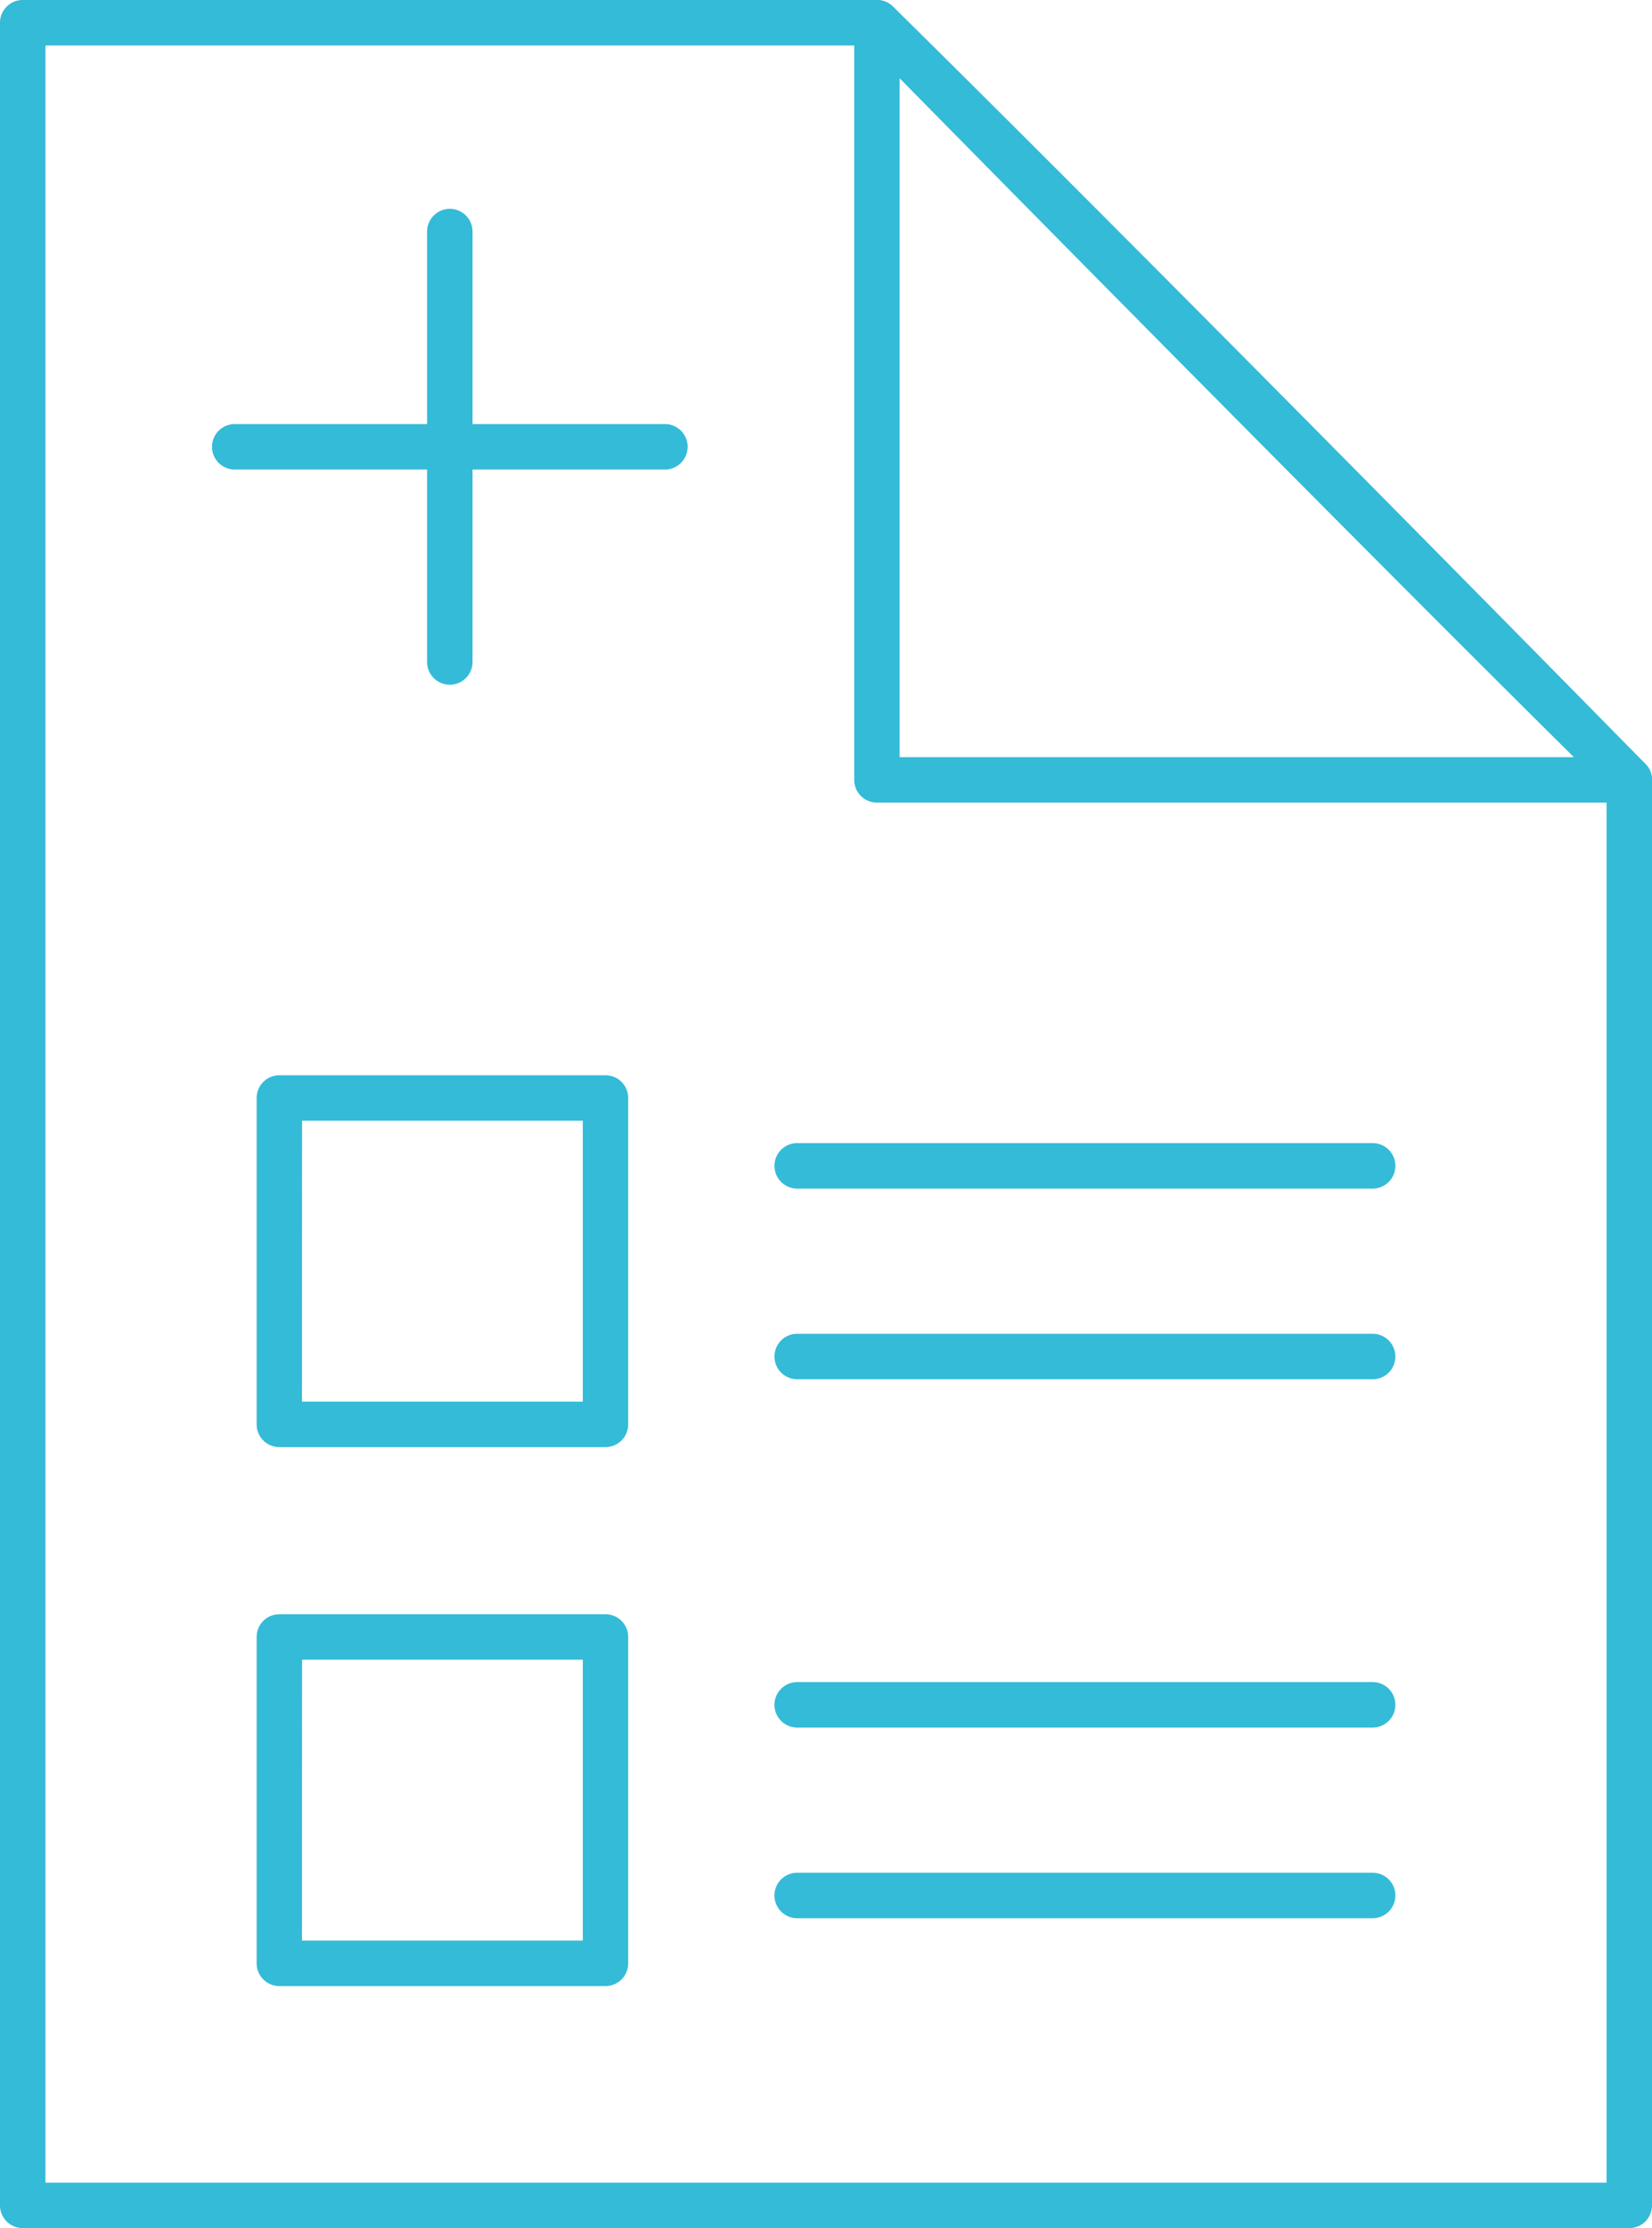 <?xml version="1.0" encoding="UTF-8"?> <svg xmlns="http://www.w3.org/2000/svg" xmlns:xlink="http://www.w3.org/1999/xlink" id="Group_89" data-name="Group 89" width="83.824" height="113" viewBox="0 0 83.824 113"><defs><clipPath id="clip-path"><rect id="Rectangle_75" data-name="Rectangle 75" width="83.824" height="113" fill="#34bbd7"></rect></clipPath></defs><g id="Group_88" data-name="Group 88" clip-path="url(#clip-path)"><path id="Path_113" data-name="Path 113" d="M82.672,113H1.153A1.153,1.153,0,0,1,0,111.848V1.154A1.153,1.153,0,0,1,1.153,0H44.5a1.152,1.152,0,0,1,.809.331C53.923,8.8,70.695,25.726,83.493,38.745a1.154,1.154,0,0,1,.331.809v72.294A1.152,1.152,0,0,1,82.672,113M2.306,110.694H81.518V40.026C68.935,27.228,52.651,10.8,44.025,2.307H2.306Z" transform="translate(0 0)" fill="#34bbd7"></path><path id="Path_114" data-name="Path 114" d="M99.574,40.706H61.4a1.153,1.153,0,0,1-1.153-1.153V1.154A1.153,1.153,0,0,1,62.222.345c12.793,13.012,29.554,29.928,38.161,38.387a1.153,1.153,0,0,1-.809,1.975M62.552,38.4h34.21C88.225,29.956,74.1,15.7,62.552,3.97Z" transform="translate(-16.903 0)" fill="#34bbd7"></path><path id="Path_115" data-name="Path 115" d="M37.934,32.2H16.106a1.153,1.153,0,1,1,0-2.306H37.934a1.153,1.153,0,1,1,0,2.306" transform="translate(-4.195 -8.387)" fill="#34bbd7"></path><path id="Path_116" data-name="Path 116" d="M31.276,38.858a1.153,1.153,0,0,1-1.153-1.153V15.876a1.153,1.153,0,1,1,2.306,0V37.705a1.153,1.153,0,0,1-1.153,1.153" transform="translate(-8.452 -4.131)" fill="#34bbd7"></path><path id="Path_117" data-name="Path 117" d="M35.8,94.658H19.253A1.152,1.152,0,0,1,18.1,93.5V76.953A1.153,1.153,0,0,1,19.253,75.8H35.8a1.152,1.152,0,0,1,1.153,1.153V93.5A1.152,1.152,0,0,1,35.8,94.658m-15.4-2.306H34.65V78.106H20.406Z" transform="translate(-5.078 -21.267)" fill="#34bbd7"></path><path id="Path_118" data-name="Path 118" d="M35.8,132.653H19.253A1.153,1.153,0,0,1,18.1,131.5V114.948a1.153,1.153,0,0,1,1.153-1.153H35.8a1.152,1.152,0,0,1,1.153,1.153V131.5a1.152,1.152,0,0,1-1.153,1.153m-15.4-2.306H34.65V116.1H20.406Z" transform="translate(-5.078 -31.928)" fill="#34bbd7"></path><path id="Path_119" data-name="Path 119" d="M84.977,82.889h-29.2a1.153,1.153,0,0,1,0-2.306h29.2a1.153,1.153,0,0,1,0,2.306" transform="translate(-15.327 -22.609)" fill="#34bbd7"></path><path id="Path_120" data-name="Path 120" d="M84.977,96.33h-29.2a1.153,1.153,0,1,1,0-2.306h29.2a1.153,1.153,0,1,1,0,2.306" transform="translate(-15.327 -26.38)" fill="#34bbd7"></path><path id="Path_121" data-name="Path 121" d="M84.977,120.885h-29.2a1.153,1.153,0,1,1,0-2.306h29.2a1.153,1.153,0,1,1,0,2.306" transform="translate(-15.327 -33.27)" fill="#34bbd7"></path><path id="Path_122" data-name="Path 122" d="M84.977,134.325h-29.2a1.153,1.153,0,1,1,0-2.306h29.2a1.153,1.153,0,1,1,0,2.306" transform="translate(-15.327 -37.041)" fill="#34bbd7"></path></g></svg> 